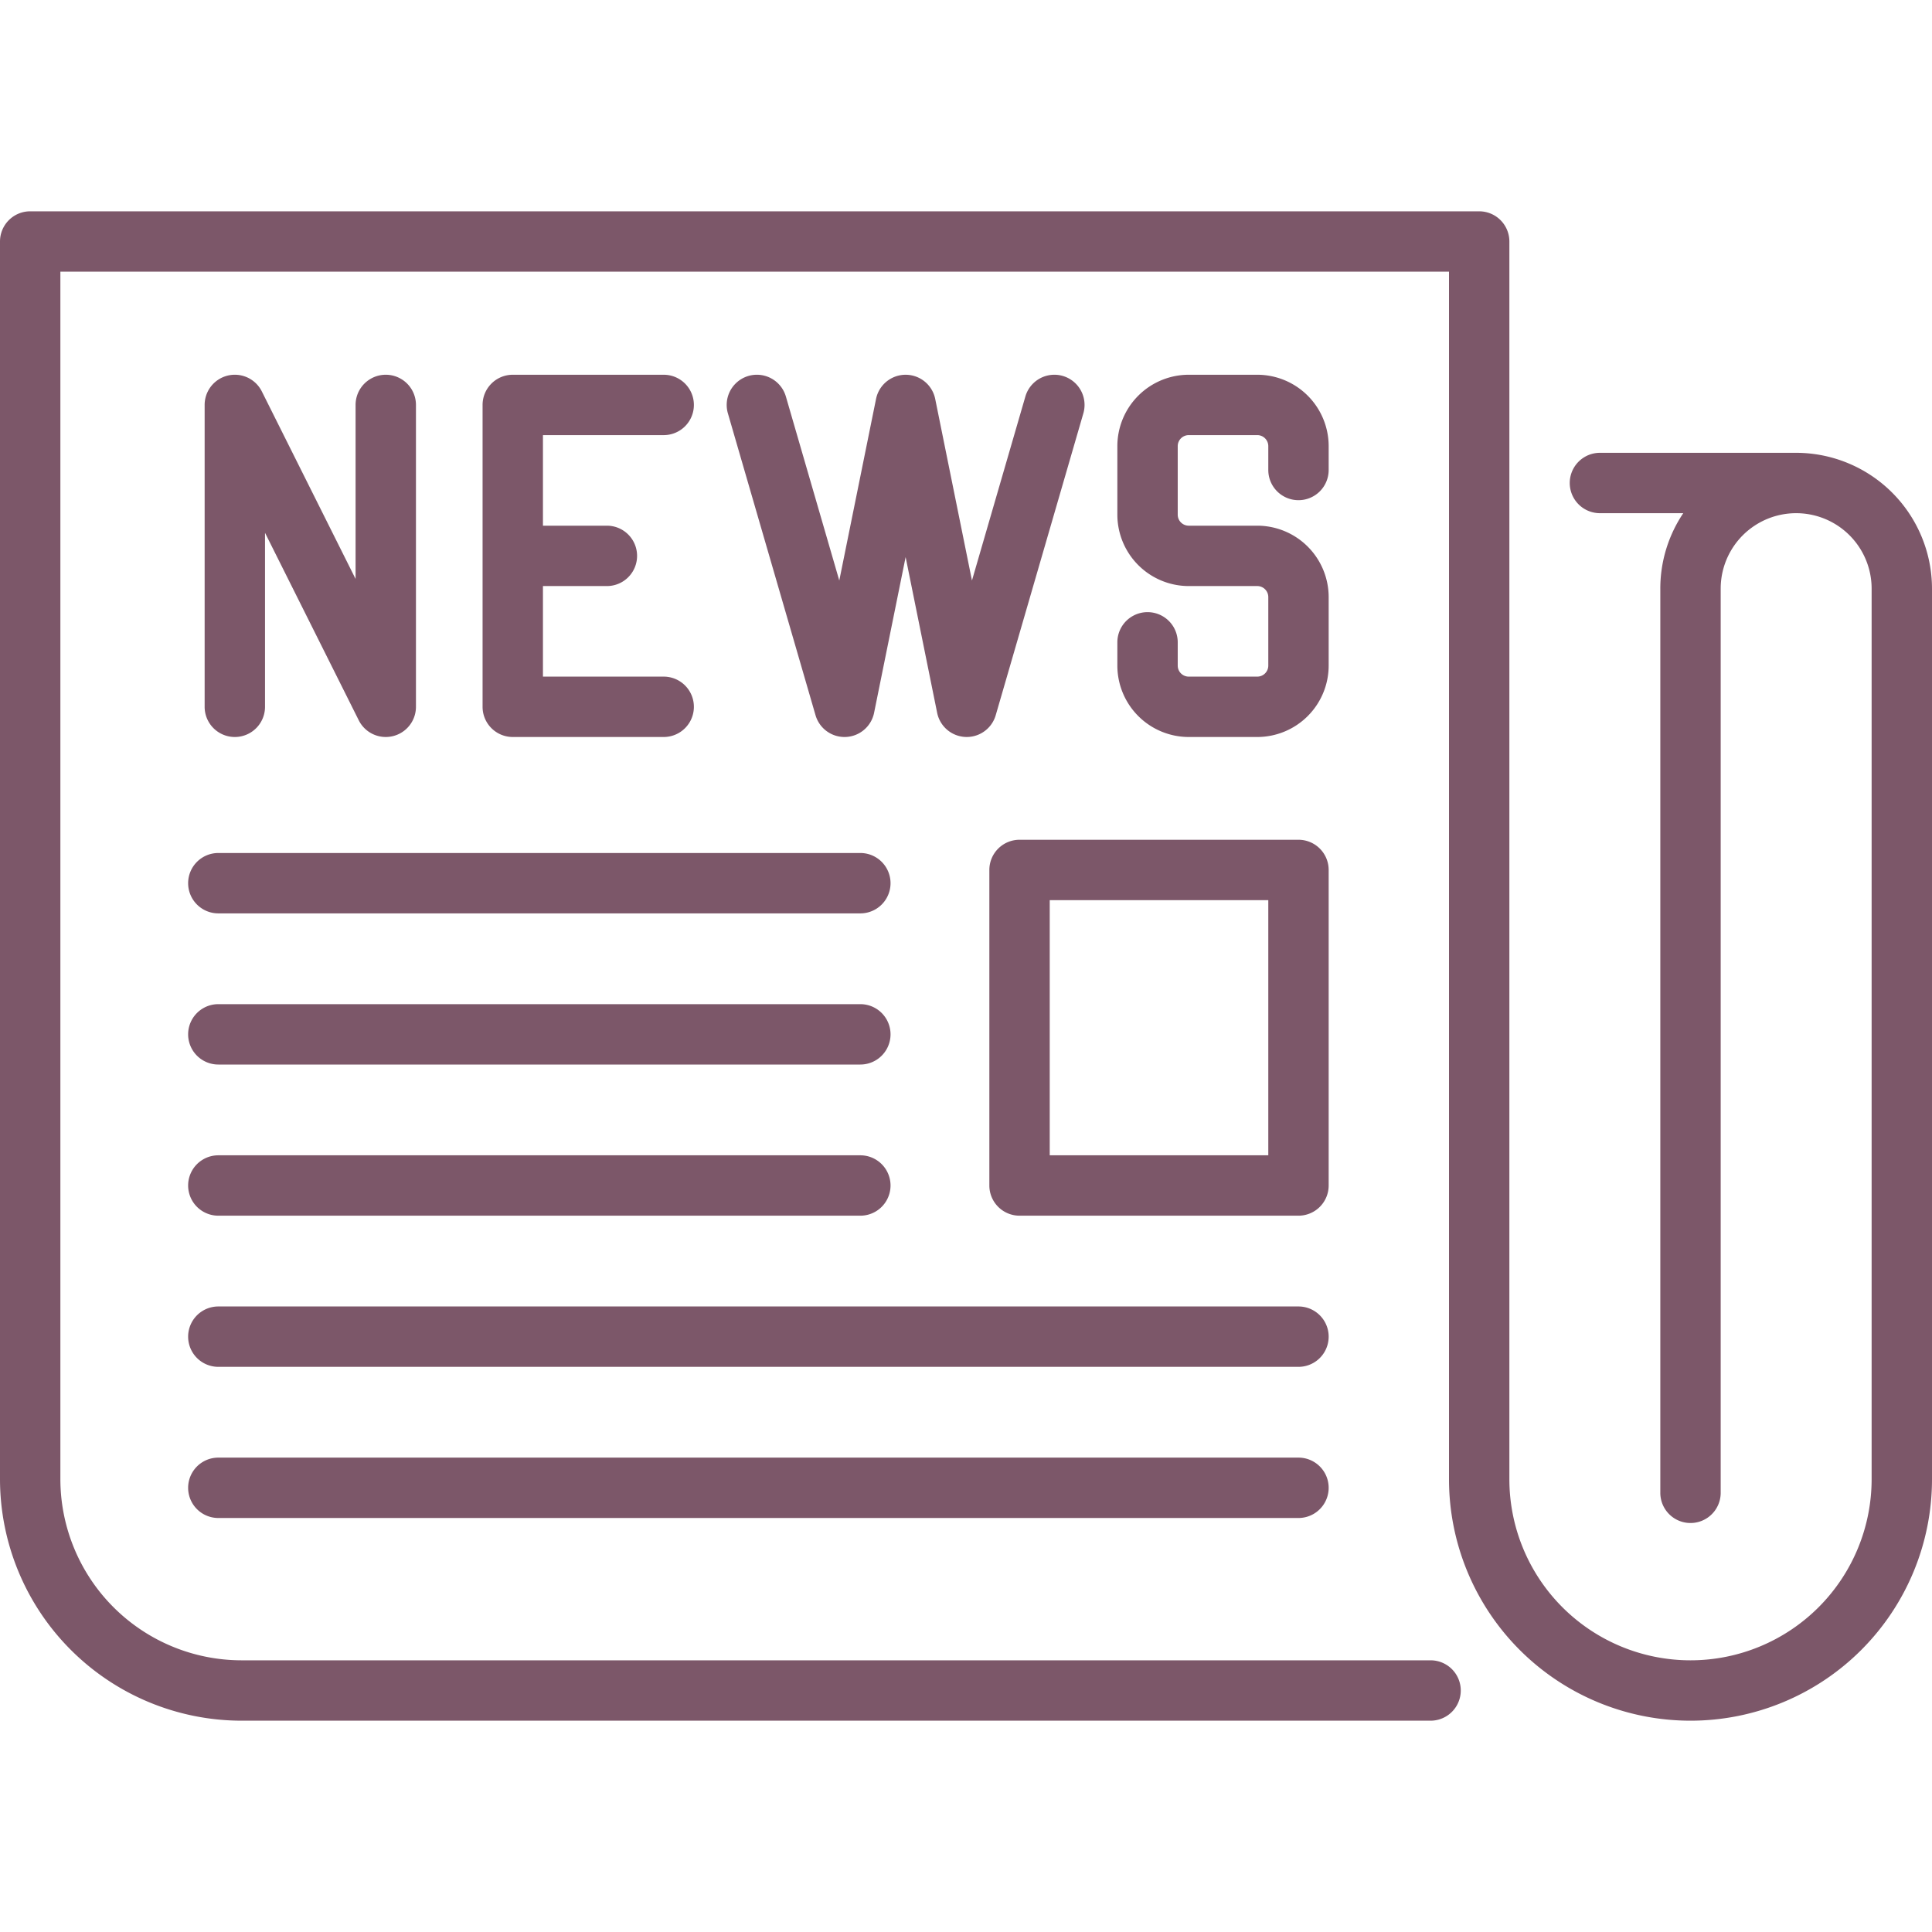 <svg xmlns="http://www.w3.org/2000/svg" viewBox="0 0 512 512"><path fill="#7c5769" d="M476,120H424a8,8,0,0,0,0,16h22.083A35.791,35.791,0,0,0,440,156V395.613a8,8,0,1,0,16,0V156a20,20,0,0,1,40,0V392a48,48,0,0,1-96,0V64a8,8,0,0,0-8-8H8a8,8,0,0,0-8,8V392a64.072,64.072,0,0,0,64,64H379.117a8,8,0,0,0,0-16H64a48.055,48.055,0,0,1-48-48V72H384V392a64,64,0,0,0,128,0V156A36.04,36.04,0,0,0,476,120Z"/><path fill="#7c5769" d="M344.11,132.554a8,8,0,0,0,8-8v-6.325a18.938,18.938,0,0,0-18.918-18.917H315.028a18.939,18.939,0,0,0-18.918,18.917v18.165a18.94,18.94,0,0,0,18.918,18.918h18.164a2.92,2.92,0,0,1,2.918,2.917v18.165a2.921,2.921,0,0,1-2.918,2.918H315.028a2.921,2.921,0,0,1-2.918-2.918v-6.17a8,8,0,0,0-16,0v6.17a18.94,18.94,0,0,0,18.918,18.918h18.164a18.939,18.939,0,0,0,18.918-18.918V158.229a18.938,18.938,0,0,0-18.918-18.917H315.028a2.921,2.921,0,0,1-2.918-2.918V118.229a2.92,2.92,0,0,1,2.918-2.917h18.164a2.92,2.92,0,0,1,2.918,2.917v6.325A8,8,0,0,0,344.11,132.554Z"/><path fill="#7c5769" d="M70.232,187.312V141.2l24.845,49.69a8,8,0,0,0,15.155-3.578v-80a8,8,0,1,0-16,0v46.111l-24.844-49.69a8,8,0,0,0-15.156,3.579v80a8,8,0,0,0,16,0Z"/><path fill="#7c5769" d="M175.887,115.312a8,8,0,0,0,0-16h-40a8,8,0,0,0-8,8v80a8,8,0,0,0,8,8h40a8,8,0,0,0,0-16h-32v-24h16.946a8,8,0,0,0,0-16H143.887v-24Z"/><path fill="#7c5769" d="M223.8,195.312c.111,0,.222,0,.334-.007a8,8,0,0,0,7.51-6.407L240,147.634l8.353,41.264a8,8,0,0,0,15.523.644l23.224-80a8,8,0,0,0-15.366-4.461l-14.154,48.758-9.74-48.114a8,8,0,0,0-15.681,0l-9.74,48.114-14.154-48.758a8,8,0,0,0-15.366,4.461l23.224,80A8,8,0,0,0,223.8,195.312Z"/><path fill="#7c5769" d="M352.11,230.546a8,8,0,0,0-8-8H270.189a8,8,0,0,0-8,8v83.623a8,8,0,0,0,8,8H344.11a8,8,0,0,0,8-8Zm-16,75.623H278.189V238.546H336.11Z"/><path fill="#7c5769" d="M49.858,234.055a8,8,0,0,0,8,8H228a8,8,0,0,0,0-16H57.858A8,8,0,0,0,49.858,234.055Z"/><path fill="#7c5769" d="M57.858,282.112H228a8,8,0,0,0,0-16H57.858a8,8,0,0,0,0,16Z"/><path fill="#7c5769" d="M57.858,322.169H228a8,8,0,0,0,0-16H57.858a8,8,0,0,0,0,16Z"/><path fill="#7c5769" d="M344.11,346.227H57.858a8,8,0,0,0,0,16H344.11a8,8,0,0,0,0-16Z"/><path fill="#7c5769" d="M344.11,386.284H57.858a8,8,0,0,0,0,16H344.11a8,8,0,0,0,0-16Z"/></svg>